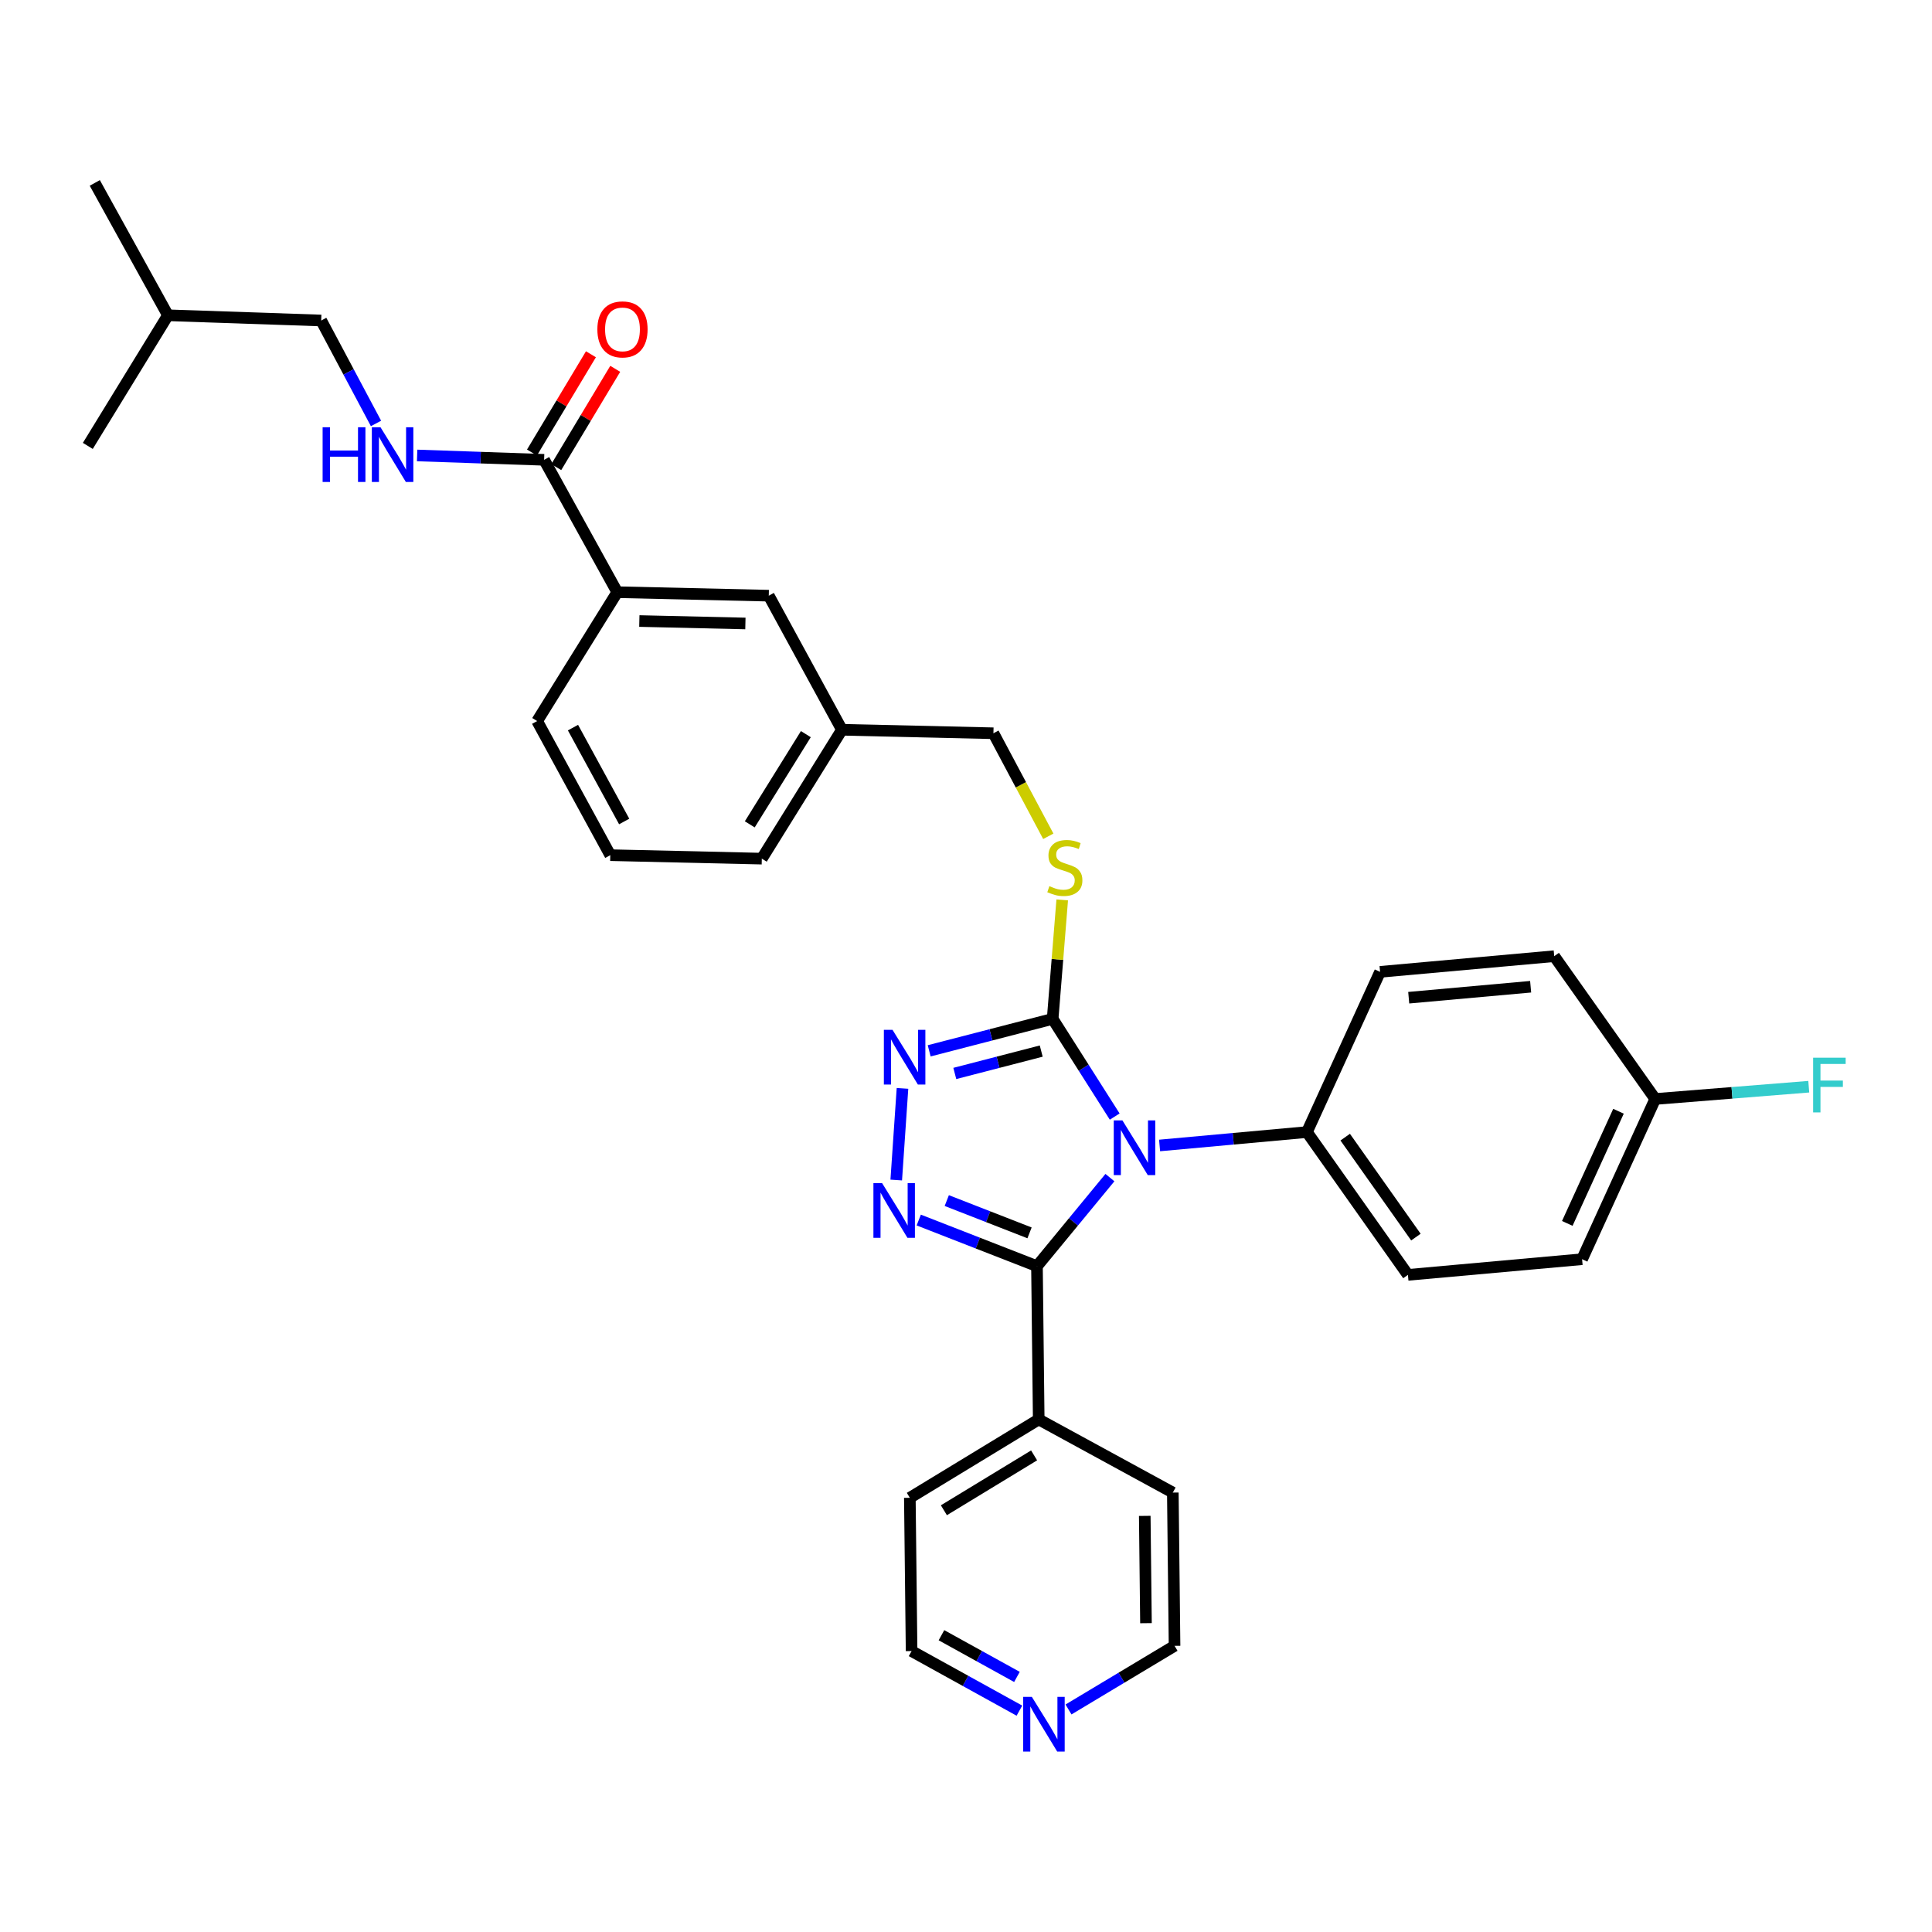 <?xml version='1.0' encoding='iso-8859-1'?>
<svg version='1.1' baseProfile='full'
              xmlns='http://www.w3.org/2000/svg'
                      xmlns:rdkit='http://www.rdkit.org/xml'
                      xmlns:xlink='http://www.w3.org/1999/xlink'
                  xml:space='preserve'
width='1000px' height='1000px' viewBox='0 0 1000 1000'>
<!-- END OF HEADER -->
<rect style='opacity:1.0;fill:#FFFFFF;stroke:none' width='1000' height='1000' x='0' y='0'> </rect>
<path class='bond-0' d='M 305.872,183.364 L 290.61,208.8' style='fill:none;fill-rule:evenodd;stroke:#FF0000;stroke-width:6px;stroke-linecap:butt;stroke-linejoin:miter;stroke-opacity:1' />
<path class='bond-0' d='M 290.61,208.8 L 275.349,234.236' style='fill:none;fill-rule:evenodd;stroke:#000000;stroke-width:6px;stroke-linecap:butt;stroke-linejoin:miter;stroke-opacity:1' />
<path class='bond-0' d='M 318.444,190.907 L 303.182,216.343' style='fill:none;fill-rule:evenodd;stroke:#FF0000;stroke-width:6px;stroke-linecap:butt;stroke-linejoin:miter;stroke-opacity:1' />
<path class='bond-0' d='M 303.182,216.343 L 287.92,241.779' style='fill:none;fill-rule:evenodd;stroke:#000000;stroke-width:6px;stroke-linecap:butt;stroke-linejoin:miter;stroke-opacity:1' />
<path class='bond-1' d='M 281.634,238.007 L 248.771,236.874' style='fill:none;fill-rule:evenodd;stroke:#000000;stroke-width:6px;stroke-linecap:butt;stroke-linejoin:miter;stroke-opacity:1' />
<path class='bond-1' d='M 248.771,236.874 L 215.908,235.741' style='fill:none;fill-rule:evenodd;stroke:#0000FF;stroke-width:6px;stroke-linecap:butt;stroke-linejoin:miter;stroke-opacity:1' />
<path class='bond-2' d='M 281.634,238.007 L 319.492,306.515' style='fill:none;fill-rule:evenodd;stroke:#000000;stroke-width:6px;stroke-linecap:butt;stroke-linejoin:miter;stroke-opacity:1' />
<path class='bond-3' d='M 166.253,165.892 L 180.437,192.535' style='fill:none;fill-rule:evenodd;stroke:#000000;stroke-width:6px;stroke-linecap:butt;stroke-linejoin:miter;stroke-opacity:1' />
<path class='bond-3' d='M 180.437,192.535 L 194.621,219.177' style='fill:none;fill-rule:evenodd;stroke:#0000FF;stroke-width:6px;stroke-linecap:butt;stroke-linejoin:miter;stroke-opacity:1' />
<path class='bond-4' d='M 166.253,165.892 L 86.921,163.188' style='fill:none;fill-rule:evenodd;stroke:#000000;stroke-width:6px;stroke-linecap:butt;stroke-linejoin:miter;stroke-opacity:1' />
<path class='bond-5' d='M 86.921,163.188 L 45.455,230.799' style='fill:none;fill-rule:evenodd;stroke:#000000;stroke-width:6px;stroke-linecap:butt;stroke-linejoin:miter;stroke-opacity:1' />
<path class='bond-6' d='M 86.921,163.188 L 49.063,94.68' style='fill:none;fill-rule:evenodd;stroke:#000000;stroke-width:6px;stroke-linecap:butt;stroke-linejoin:miter;stroke-opacity:1' />
<path class='bond-7' d='M 576.969,577.937 L 560.908,552.652' style='fill:none;fill-rule:evenodd;stroke:#0000FF;stroke-width:6px;stroke-linecap:butt;stroke-linejoin:miter;stroke-opacity:1' />
<path class='bond-7' d='M 560.908,552.652 L 544.847,527.366' style='fill:none;fill-rule:evenodd;stroke:#000000;stroke-width:6px;stroke-linecap:butt;stroke-linejoin:miter;stroke-opacity:1' />
<path class='bond-8' d='M 574.492,609.525 L 555.614,632.449' style='fill:none;fill-rule:evenodd;stroke:#0000FF;stroke-width:6px;stroke-linecap:butt;stroke-linejoin:miter;stroke-opacity:1' />
<path class='bond-8' d='M 555.614,632.449 L 536.735,655.372' style='fill:none;fill-rule:evenodd;stroke:#000000;stroke-width:6px;stroke-linecap:butt;stroke-linejoin:miter;stroke-opacity:1' />
<path class='bond-9' d='M 600.198,592.893 L 638.33,589.427' style='fill:none;fill-rule:evenodd;stroke:#0000FF;stroke-width:6px;stroke-linecap:butt;stroke-linejoin:miter;stroke-opacity:1' />
<path class='bond-9' d='M 638.33,589.427 L 676.462,585.961' style='fill:none;fill-rule:evenodd;stroke:#000000;stroke-width:6px;stroke-linecap:butt;stroke-linejoin:miter;stroke-opacity:1' />
<path class='bond-10' d='M 544.847,527.366 L 512.897,535.636' style='fill:none;fill-rule:evenodd;stroke:#000000;stroke-width:6px;stroke-linecap:butt;stroke-linejoin:miter;stroke-opacity:1' />
<path class='bond-10' d='M 512.897,535.636 L 480.946,543.907' style='fill:none;fill-rule:evenodd;stroke:#0000FF;stroke-width:6px;stroke-linecap:butt;stroke-linejoin:miter;stroke-opacity:1' />
<path class='bond-10' d='M 538.936,544.04 L 516.571,549.829' style='fill:none;fill-rule:evenodd;stroke:#000000;stroke-width:6px;stroke-linecap:butt;stroke-linejoin:miter;stroke-opacity:1' />
<path class='bond-10' d='M 516.571,549.829 L 494.205,555.619' style='fill:none;fill-rule:evenodd;stroke:#0000FF;stroke-width:6px;stroke-linecap:butt;stroke-linejoin:miter;stroke-opacity:1' />
<path class='bond-11' d='M 544.847,527.366 L 547.326,496.579' style='fill:none;fill-rule:evenodd;stroke:#000000;stroke-width:6px;stroke-linecap:butt;stroke-linejoin:miter;stroke-opacity:1' />
<path class='bond-11' d='M 547.326,496.579 L 549.804,465.793' style='fill:none;fill-rule:evenodd;stroke:#CCCC00;stroke-width:6px;stroke-linecap:butt;stroke-linejoin:miter;stroke-opacity:1' />
<path class='bond-12' d='M 467.127,563.346 L 463.893,610.78' style='fill:none;fill-rule:evenodd;stroke:#0000FF;stroke-width:6px;stroke-linecap:butt;stroke-linejoin:miter;stroke-opacity:1' />
<path class='bond-13' d='M 475.543,631.489 L 506.139,643.43' style='fill:none;fill-rule:evenodd;stroke:#0000FF;stroke-width:6px;stroke-linecap:butt;stroke-linejoin:miter;stroke-opacity:1' />
<path class='bond-13' d='M 506.139,643.43 L 536.735,655.372' style='fill:none;fill-rule:evenodd;stroke:#000000;stroke-width:6px;stroke-linecap:butt;stroke-linejoin:miter;stroke-opacity:1' />
<path class='bond-13' d='M 490.052,621.414 L 511.47,629.773' style='fill:none;fill-rule:evenodd;stroke:#0000FF;stroke-width:6px;stroke-linecap:butt;stroke-linejoin:miter;stroke-opacity:1' />
<path class='bond-13' d='M 511.47,629.773 L 532.887,638.132' style='fill:none;fill-rule:evenodd;stroke:#000000;stroke-width:6px;stroke-linecap:butt;stroke-linejoin:miter;stroke-opacity:1' />
<path class='bond-14' d='M 536.735,655.372 L 537.639,734.696' style='fill:none;fill-rule:evenodd;stroke:#000000;stroke-width:6px;stroke-linecap:butt;stroke-linejoin:miter;stroke-opacity:1' />
<path class='bond-15' d='M 542.594,432.86 L 528.396,406.197' style='fill:none;fill-rule:evenodd;stroke:#CCCC00;stroke-width:6px;stroke-linecap:butt;stroke-linejoin:miter;stroke-opacity:1' />
<path class='bond-15' d='M 528.396,406.197 L 514.198,379.534' style='fill:none;fill-rule:evenodd;stroke:#000000;stroke-width:6px;stroke-linecap:butt;stroke-linejoin:miter;stroke-opacity:1' />
<path class='bond-16' d='M 278.026,373.222 L 315.884,442.634' style='fill:none;fill-rule:evenodd;stroke:#000000;stroke-width:6px;stroke-linecap:butt;stroke-linejoin:miter;stroke-opacity:1' />
<path class='bond-16' d='M 296.576,376.614 L 323.076,425.202' style='fill:none;fill-rule:evenodd;stroke:#000000;stroke-width:6px;stroke-linecap:butt;stroke-linejoin:miter;stroke-opacity:1' />
<path class='bond-17' d='M 278.026,373.222 L 319.492,306.515' style='fill:none;fill-rule:evenodd;stroke:#000000;stroke-width:6px;stroke-linecap:butt;stroke-linejoin:miter;stroke-opacity:1' />
<path class='bond-18' d='M 514.198,379.534 L 435.778,377.726' style='fill:none;fill-rule:evenodd;stroke:#000000;stroke-width:6px;stroke-linecap:butt;stroke-linejoin:miter;stroke-opacity:1' />
<path class='bond-19' d='M 315.884,442.634 L 394.312,444.434' style='fill:none;fill-rule:evenodd;stroke:#000000;stroke-width:6px;stroke-linecap:butt;stroke-linejoin:miter;stroke-opacity:1' />
<path class='bond-20' d='M 394.312,444.434 L 435.778,377.726' style='fill:none;fill-rule:evenodd;stroke:#000000;stroke-width:6px;stroke-linecap:butt;stroke-linejoin:miter;stroke-opacity:1' />
<path class='bond-20' d='M 388.08,426.688 L 417.107,379.992' style='fill:none;fill-rule:evenodd;stroke:#000000;stroke-width:6px;stroke-linecap:butt;stroke-linejoin:miter;stroke-opacity:1' />
<path class='bond-21' d='M 818.885,651.764 L 856.743,568.832' style='fill:none;fill-rule:evenodd;stroke:#000000;stroke-width:6px;stroke-linecap:butt;stroke-linejoin:miter;stroke-opacity:1' />
<path class='bond-21' d='M 811.227,633.236 L 837.727,575.183' style='fill:none;fill-rule:evenodd;stroke:#000000;stroke-width:6px;stroke-linecap:butt;stroke-linejoin:miter;stroke-opacity:1' />
<path class='bond-22' d='M 818.885,651.764 L 728.745,659.876' style='fill:none;fill-rule:evenodd;stroke:#000000;stroke-width:6px;stroke-linecap:butt;stroke-linejoin:miter;stroke-opacity:1' />
<path class='bond-23' d='M 856.743,568.832 L 804.46,494.916' style='fill:none;fill-rule:evenodd;stroke:#000000;stroke-width:6px;stroke-linecap:butt;stroke-linejoin:miter;stroke-opacity:1' />
<path class='bond-24' d='M 856.743,568.832 L 896.477,565.655' style='fill:none;fill-rule:evenodd;stroke:#000000;stroke-width:6px;stroke-linecap:butt;stroke-linejoin:miter;stroke-opacity:1' />
<path class='bond-24' d='M 896.477,565.655 L 936.211,562.478' style='fill:none;fill-rule:evenodd;stroke:#33CCCC;stroke-width:6px;stroke-linecap:butt;stroke-linejoin:miter;stroke-opacity:1' />
<path class='bond-25' d='M 527.646,885.432 L 499.741,870.011' style='fill:none;fill-rule:evenodd;stroke:#0000FF;stroke-width:6px;stroke-linecap:butt;stroke-linejoin:miter;stroke-opacity:1' />
<path class='bond-25' d='M 499.741,870.011 L 471.836,854.59' style='fill:none;fill-rule:evenodd;stroke:#000000;stroke-width:6px;stroke-linecap:butt;stroke-linejoin:miter;stroke-opacity:1' />
<path class='bond-25' d='M 526.366,867.973 L 506.832,857.179' style='fill:none;fill-rule:evenodd;stroke:#0000FF;stroke-width:6px;stroke-linecap:butt;stroke-linejoin:miter;stroke-opacity:1' />
<path class='bond-25' d='M 506.832,857.179 L 487.298,846.384' style='fill:none;fill-rule:evenodd;stroke:#000000;stroke-width:6px;stroke-linecap:butt;stroke-linejoin:miter;stroke-opacity:1' />
<path class='bond-26' d='M 553.054,884.821 L 580.5,868.354' style='fill:none;fill-rule:evenodd;stroke:#0000FF;stroke-width:6px;stroke-linecap:butt;stroke-linejoin:miter;stroke-opacity:1' />
<path class='bond-26' d='M 580.5,868.354 L 607.946,851.886' style='fill:none;fill-rule:evenodd;stroke:#000000;stroke-width:6px;stroke-linecap:butt;stroke-linejoin:miter;stroke-opacity:1' />
<path class='bond-27' d='M 537.639,734.696 L 607.051,772.554' style='fill:none;fill-rule:evenodd;stroke:#000000;stroke-width:6px;stroke-linecap:butt;stroke-linejoin:miter;stroke-opacity:1' />
<path class='bond-28' d='M 537.639,734.696 L 470.932,775.258' style='fill:none;fill-rule:evenodd;stroke:#000000;stroke-width:6px;stroke-linecap:butt;stroke-linejoin:miter;stroke-opacity:1' />
<path class='bond-28' d='M 535.25,753.307 L 488.555,781.701' style='fill:none;fill-rule:evenodd;stroke:#000000;stroke-width:6px;stroke-linecap:butt;stroke-linejoin:miter;stroke-opacity:1' />
<path class='bond-29' d='M 607.946,851.886 L 607.051,772.554' style='fill:none;fill-rule:evenodd;stroke:#000000;stroke-width:6px;stroke-linecap:butt;stroke-linejoin:miter;stroke-opacity:1' />
<path class='bond-29' d='M 593.152,840.152 L 592.525,784.619' style='fill:none;fill-rule:evenodd;stroke:#000000;stroke-width:6px;stroke-linecap:butt;stroke-linejoin:miter;stroke-opacity:1' />
<path class='bond-30' d='M 471.836,854.59 L 470.932,775.258' style='fill:none;fill-rule:evenodd;stroke:#000000;stroke-width:6px;stroke-linecap:butt;stroke-linejoin:miter;stroke-opacity:1' />
<path class='bond-31' d='M 804.46,494.916 L 714.32,503.029' style='fill:none;fill-rule:evenodd;stroke:#000000;stroke-width:6px;stroke-linecap:butt;stroke-linejoin:miter;stroke-opacity:1' />
<path class='bond-31' d='M 792.253,510.735 L 729.155,516.414' style='fill:none;fill-rule:evenodd;stroke:#000000;stroke-width:6px;stroke-linecap:butt;stroke-linejoin:miter;stroke-opacity:1' />
<path class='bond-32' d='M 714.32,503.029 L 676.462,585.961' style='fill:none;fill-rule:evenodd;stroke:#000000;stroke-width:6px;stroke-linecap:butt;stroke-linejoin:miter;stroke-opacity:1' />
<path class='bond-33' d='M 676.462,585.961 L 728.745,659.876' style='fill:none;fill-rule:evenodd;stroke:#000000;stroke-width:6px;stroke-linecap:butt;stroke-linejoin:miter;stroke-opacity:1' />
<path class='bond-33' d='M 696.274,588.582 L 732.872,640.323' style='fill:none;fill-rule:evenodd;stroke:#000000;stroke-width:6px;stroke-linecap:butt;stroke-linejoin:miter;stroke-opacity:1' />
<path class='bond-34' d='M 435.778,377.726 L 397.92,308.323' style='fill:none;fill-rule:evenodd;stroke:#000000;stroke-width:6px;stroke-linecap:butt;stroke-linejoin:miter;stroke-opacity:1' />
<path class='bond-35' d='M 397.92,308.323 L 319.492,306.515' style='fill:none;fill-rule:evenodd;stroke:#000000;stroke-width:6px;stroke-linecap:butt;stroke-linejoin:miter;stroke-opacity:1' />
<path class='bond-35' d='M 385.818,322.709 L 330.918,321.443' style='fill:none;fill-rule:evenodd;stroke:#000000;stroke-width:6px;stroke-linecap:butt;stroke-linejoin:miter;stroke-opacity:1' />
<path  class='atom-0' d='M 309.196 170.484
Q 309.196 163.684, 312.556 159.884
Q 315.916 156.084, 322.196 156.084
Q 328.476 156.084, 331.836 159.884
Q 335.196 163.684, 335.196 170.484
Q 335.196 177.364, 331.796 181.284
Q 328.396 185.164, 322.196 185.164
Q 315.956 185.164, 312.556 181.284
Q 309.196 177.404, 309.196 170.484
M 322.196 181.964
Q 326.516 181.964, 328.836 179.084
Q 331.196 176.164, 331.196 170.484
Q 331.196 164.924, 328.836 162.124
Q 326.516 159.284, 322.196 159.284
Q 317.876 159.284, 315.516 162.084
Q 313.196 164.884, 313.196 170.484
Q 313.196 176.204, 315.516 179.084
Q 317.876 181.964, 322.196 181.964
' fill='#FF0000'/>
<path  class='atom-3' d='M 166.986 221.143
L 170.826 221.143
L 170.826 233.183
L 185.306 233.183
L 185.306 221.143
L 189.146 221.143
L 189.146 249.463
L 185.306 249.463
L 185.306 236.383
L 170.826 236.383
L 170.826 249.463
L 166.986 249.463
L 166.986 221.143
' fill='#0000FF'/>
<path  class='atom-3' d='M 196.946 221.143
L 206.226 236.143
Q 207.146 237.623, 208.626 240.303
Q 210.106 242.983, 210.186 243.143
L 210.186 221.143
L 213.946 221.143
L 213.946 249.463
L 210.066 249.463
L 200.106 233.063
Q 198.946 231.143, 197.706 228.943
Q 196.506 226.743, 196.146 226.063
L 196.146 249.463
L 192.466 249.463
L 192.466 221.143
L 196.946 221.143
' fill='#0000FF'/>
<path  class='atom-5' d='M 580.958 579.913
L 590.238 594.913
Q 591.158 596.393, 592.638 599.073
Q 594.118 601.753, 594.198 601.913
L 594.198 579.913
L 597.958 579.913
L 597.958 608.233
L 594.078 608.233
L 584.118 591.833
Q 582.958 589.913, 581.718 587.713
Q 580.518 585.513, 580.158 584.833
L 580.158 608.233
L 576.478 608.233
L 576.478 579.913
L 580.958 579.913
' fill='#0000FF'/>
<path  class='atom-7' d='M 461.968 533.039
L 471.248 548.039
Q 472.168 549.519, 473.648 552.199
Q 475.128 554.879, 475.208 555.039
L 475.208 533.039
L 478.968 533.039
L 478.968 561.359
L 475.088 561.359
L 465.128 544.959
Q 463.968 543.039, 462.728 540.839
Q 461.528 538.639, 461.168 537.959
L 461.168 561.359
L 457.488 561.359
L 457.488 533.039
L 461.968 533.039
' fill='#0000FF'/>
<path  class='atom-8' d='M 456.559 612.363
L 465.839 627.363
Q 466.759 628.843, 468.239 631.523
Q 469.719 634.203, 469.799 634.363
L 469.799 612.363
L 473.559 612.363
L 473.559 640.683
L 469.679 640.683
L 459.719 624.283
Q 458.559 622.363, 457.319 620.163
Q 456.119 617.963, 455.759 617.283
L 455.759 640.683
L 452.079 640.683
L 452.079 612.363
L 456.559 612.363
' fill='#0000FF'/>
<path  class='atom-10' d='M 543.16 458.666
Q 543.48 458.786, 544.8 459.346
Q 546.12 459.906, 547.56 460.266
Q 549.04 460.586, 550.48 460.586
Q 553.16 460.586, 554.72 459.306
Q 556.28 457.986, 556.28 455.706
Q 556.28 454.146, 555.48 453.186
Q 554.72 452.226, 553.52 451.706
Q 552.32 451.186, 550.32 450.586
Q 547.8 449.826, 546.28 449.106
Q 544.8 448.386, 543.72 446.866
Q 542.68 445.346, 542.68 442.786
Q 542.68 439.226, 545.08 437.026
Q 547.52 434.826, 552.32 434.826
Q 555.6 434.826, 559.32 436.386
L 558.4 439.466
Q 555 438.066, 552.44 438.066
Q 549.68 438.066, 548.16 439.226
Q 546.64 440.346, 546.68 442.306
Q 546.68 443.826, 547.44 444.746
Q 548.24 445.666, 549.36 446.186
Q 550.52 446.706, 552.44 447.306
Q 555 448.106, 556.52 448.906
Q 558.04 449.706, 559.12 451.346
Q 560.24 452.946, 560.24 455.706
Q 560.24 459.626, 557.6 461.746
Q 555 463.826, 550.64 463.826
Q 548.12 463.826, 546.2 463.266
Q 544.32 462.746, 542.08 461.826
L 543.16 458.666
' fill='#CCCC00'/>
<path  class='atom-17' d='M 534.083 878.288
L 543.363 893.288
Q 544.283 894.768, 545.763 897.448
Q 547.243 900.128, 547.323 900.288
L 547.323 878.288
L 551.083 878.288
L 551.083 906.608
L 547.203 906.608
L 537.243 890.208
Q 536.083 888.288, 534.843 886.088
Q 533.643 883.888, 533.283 883.208
L 533.283 906.608
L 529.603 906.608
L 529.603 878.288
L 534.083 878.288
' fill='#0000FF'/>
<path  class='atom-27' d='M 938.471 547.463
L 955.311 547.463
L 955.311 550.703
L 942.271 550.703
L 942.271 559.303
L 953.871 559.303
L 953.871 562.583
L 942.271 562.583
L 942.271 575.783
L 938.471 575.783
L 938.471 547.463
' fill='#33CCCC'/>
</svg>
